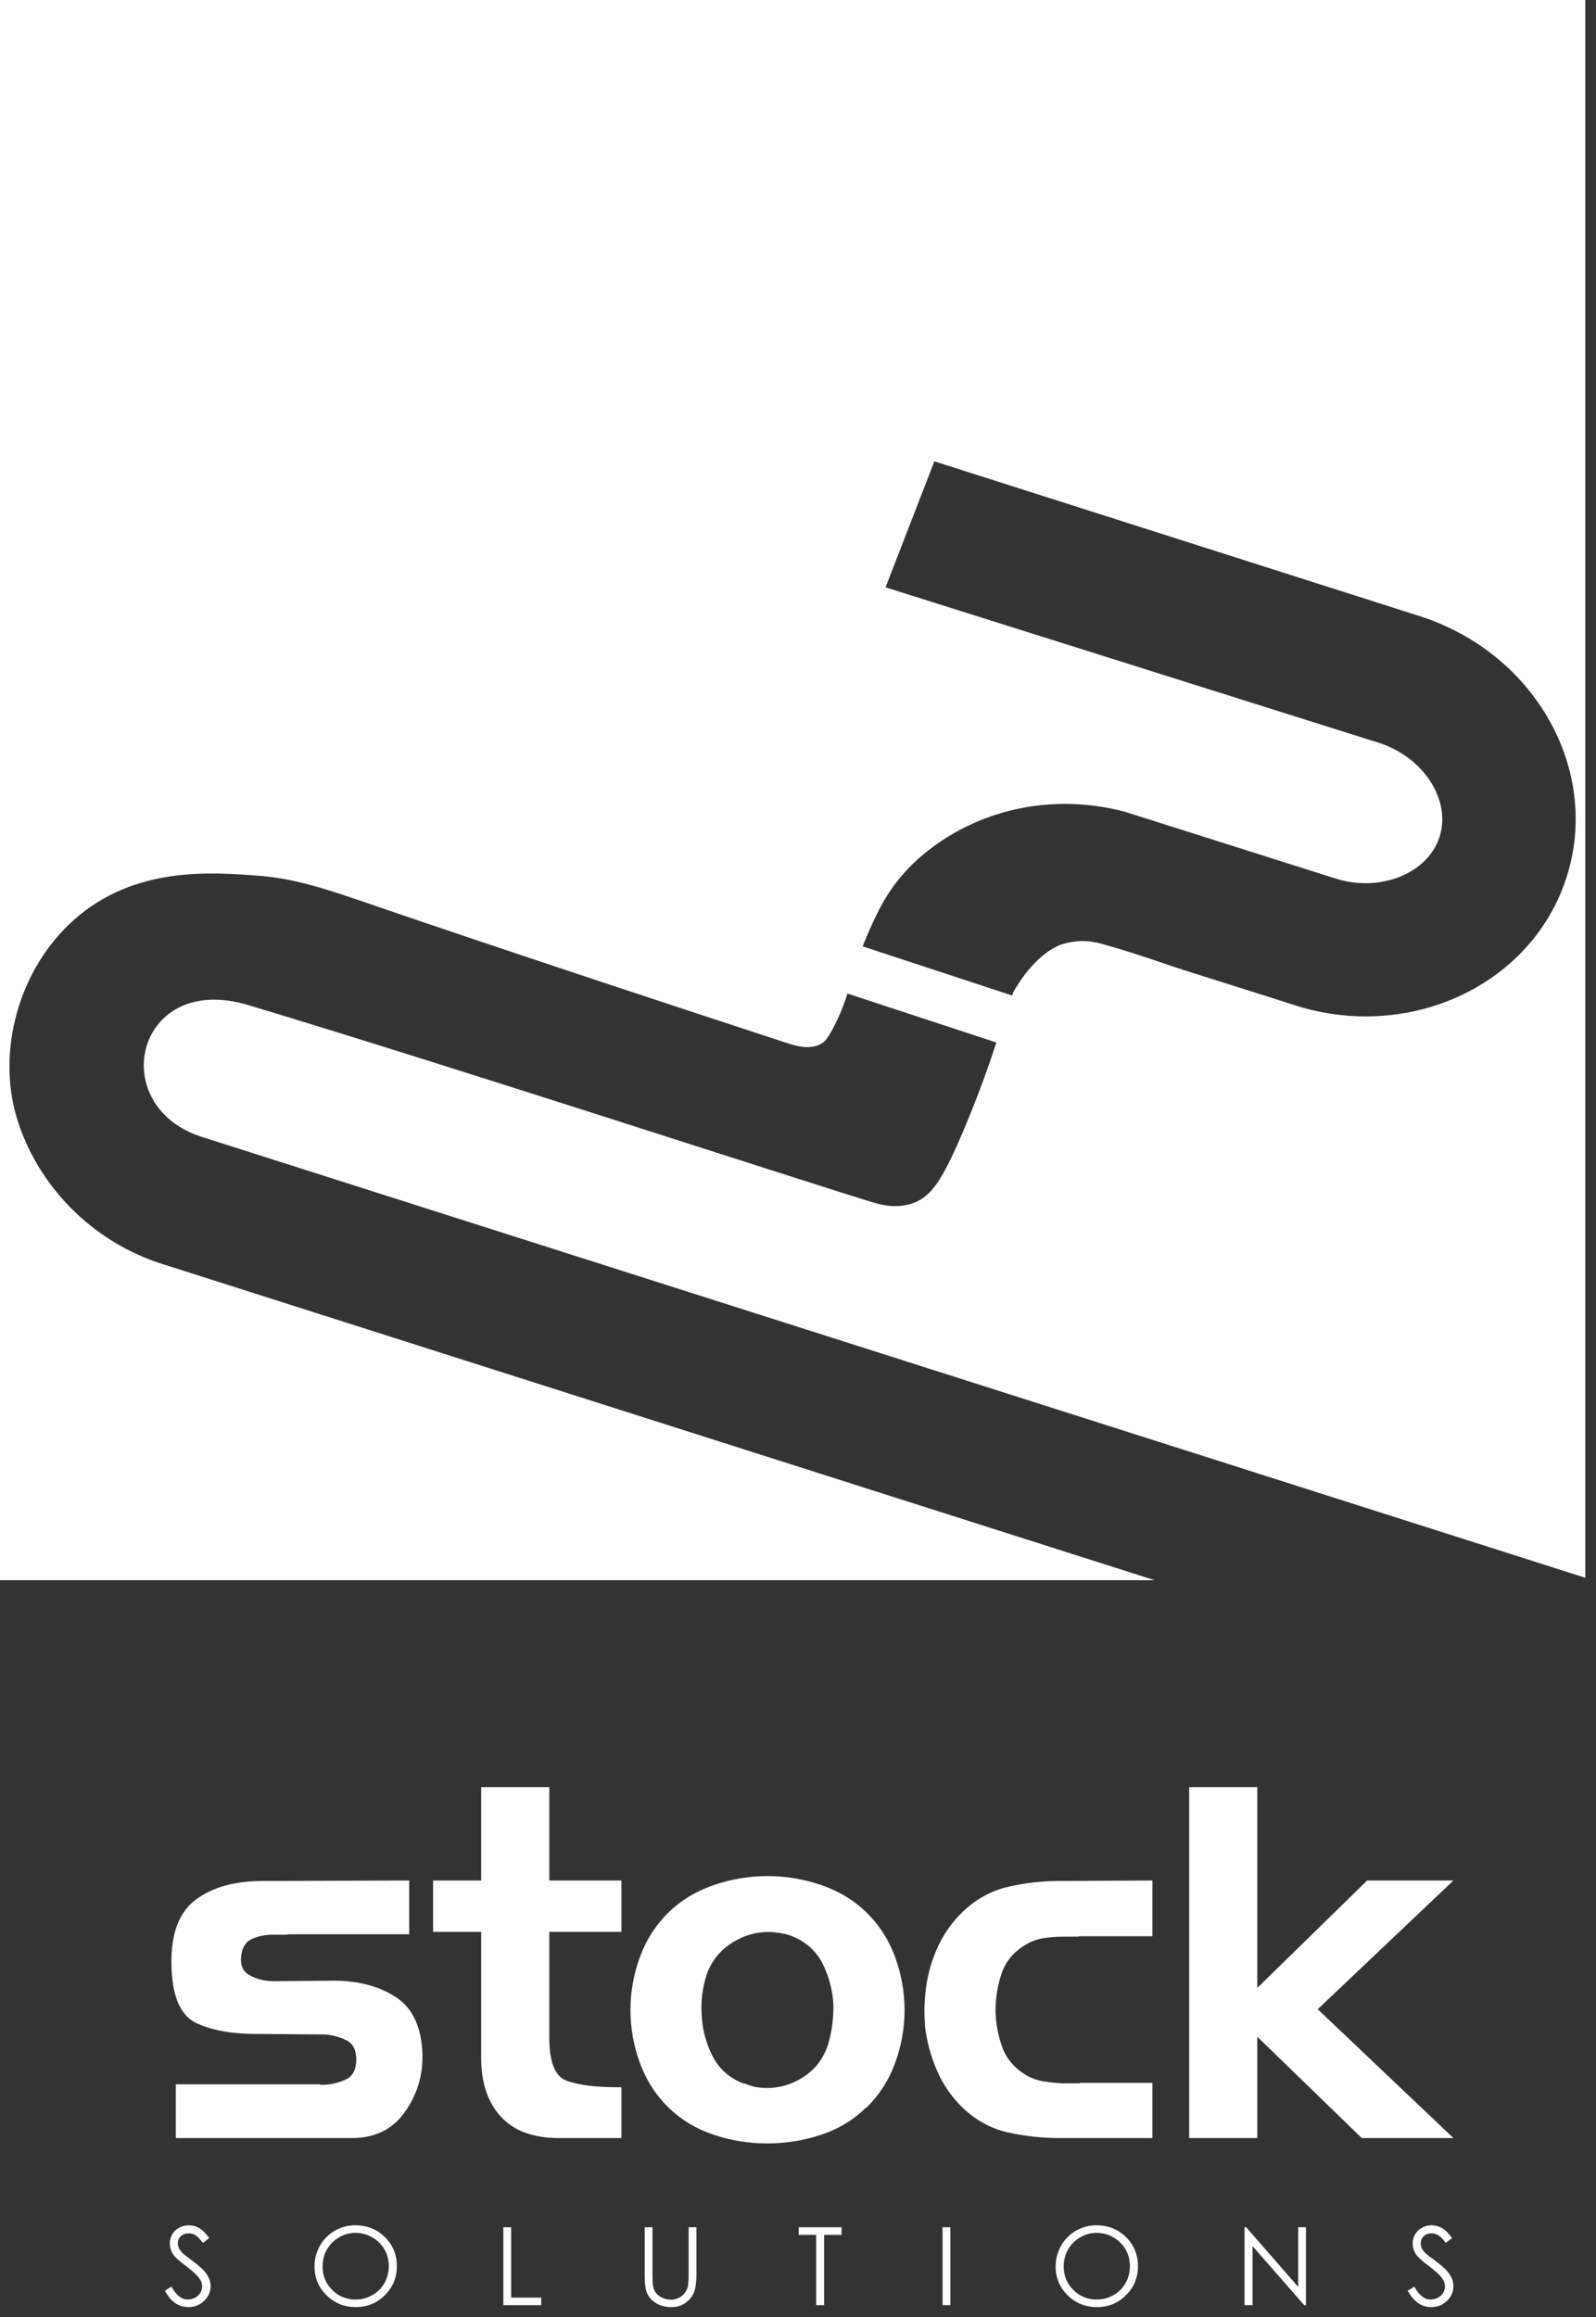<svg width="124" height="180" viewBox="0 0 124 180" fill="none" xmlns="http://www.w3.org/2000/svg">
<rect x="0" y="0" width="124" height="180" fill="#333333" stroke="none"/>
<path d="M68.7 69.941C70.911 66.135 74.634 64.403 75.617 63.963C79.275 62.324 83.423 62.014 87.392 63.062C92.843 64.789 98.293 66.516 103.744 68.244C107.21 69.351 110.928 67.875 111.846 65.011C112.764 62.162 110.602 58.811 107.121 57.704C94.353 53.673 81.571 49.658 68.803 45.628C70.062 42.366 71.336 39.103 72.595 35.84L110.276 47.857C119.267 50.721 124.391 59.829 121.71 68.155C119.592 74.784 113.164 78.961 106.114 78.961C104.292 78.961 102.426 78.681 100.589 78.09C97.76 77.175 95.775 76.57 92.206 75.433C90.117 74.769 88.68 74.193 85.703 73.352C85.057 73.164 84.505 73.095 83.996 73.106C83.996 73.106 83.29 73.123 82.578 73.337C81.401 73.691 79.881 75.016 78.724 77.082C78.698 77.171 78.674 77.252 78.648 77.341L67.025 73.52C67.661 71.889 68.305 70.621 68.7 69.941ZM12.801 98.255C7.091 96.513 2.862 92.007 1.301 86.833C-0.243 81.712 1.398 75.285 5.81 71.403C10.465 67.306 16.376 67.752 19.965 68.024C22.314 68.201 24.256 68.678 28.281 70.071C28.281 70.071 39.021 73.789 61.056 81.001C61.553 81.164 62.959 81.674 63.907 81.017C64.082 80.895 64.288 80.702 64.736 79.859C65.065 79.237 65.484 78.342 65.843 77.186C69.699 78.453 73.555 79.721 77.411 80.988C76.47 83.882 75.523 86.266 74.762 88.044C73.208 91.675 72.371 92.907 71.022 93.434C69.704 93.948 68.407 93.589 67.737 93.384C61.55 91.487 34.642 82.691 19.273 78.075C10.475 75.433 8.061 86.136 15.956 88.409L123.17 122.571V8.8464e-07H0V122.76H89.706L12.801 98.255Z" fill="white"/>
<path d="M24.823 161.921C24.874 161.947 24.924 161.959 24.975 161.959H25.128C25.762 161.934 26.347 161.795 26.88 161.541C27.413 161.289 27.68 160.769 27.68 159.984C27.68 159.251 27.426 158.757 26.918 158.504C26.41 158.251 25.864 158.099 25.28 158.048H25.051H24.823L20.251 158.01C18.118 158.036 16.435 157.744 15.203 157.137C13.971 156.529 13.342 154.986 13.318 152.505C13.292 150.176 13.927 148.531 15.222 147.568C16.518 146.607 18.245 146.126 20.404 146.126L31.794 146.088V150.264H22.423C22.346 150.29 22.276 150.302 22.213 150.302H22.003H21.489H20.937C20.48 150.328 20.042 150.429 19.622 150.606C19.203 150.783 18.93 151.113 18.804 151.593C18.6 152.48 18.778 153.087 19.337 153.416C19.895 153.745 20.543 153.909 21.28 153.909L26.08 153.871C27.959 153.897 29.534 154.334 30.804 155.181C32.074 156.03 32.747 157.492 32.823 159.567V159.624V159.681C32.848 161.301 32.385 162.775 31.433 164.104C30.48 165.433 29.115 166.098 27.337 166.098H13.66V161.921H24.823Z" fill="white"/>
<path d="M37.383 146.088V138.835H42.679V146.088H48.279V150.075H42.679V158.162C42.653 160.162 43.11 161.327 44.05 161.655C44.989 161.984 46.285 162.149 47.936 162.149H48.108H48.279V166.098H43.441C41.434 166.098 39.922 165.541 38.907 164.427C37.891 163.314 37.383 161.795 37.383 159.871V150.075H33.65V146.088H37.383Z" fill="white"/>
<path d="M57.822 161.845C57.999 161.921 58.17 161.984 58.336 162.035C58.501 162.086 58.66 162.124 58.812 162.149C60.031 162.326 61.174 162.099 62.241 161.465C63.308 160.833 64.018 159.908 64.374 158.694C64.501 158.263 64.596 157.801 64.66 157.307C64.723 156.814 64.755 156.315 64.755 155.808C64.704 154.694 64.438 153.638 63.955 152.637C63.473 151.638 62.698 150.91 61.631 150.454C61.403 150.353 61.161 150.277 60.907 150.226C60.653 150.176 60.412 150.138 60.183 150.112C59.015 150.012 57.923 150.277 56.907 150.91C55.891 151.543 55.205 152.429 54.85 153.567C54.723 153.998 54.627 154.447 54.564 154.916C54.501 155.384 54.482 155.846 54.507 156.301C54.532 157.492 54.805 158.612 55.326 159.662C55.847 160.713 56.679 161.453 57.822 161.883V161.845ZM67.307 163.706C66.343 164.668 65.18 165.376 63.822 165.832C62.463 166.287 61.06 166.515 59.612 166.515C58.164 166.515 56.767 166.287 55.422 165.832C54.075 165.376 52.919 164.681 51.955 163.744C50.964 162.782 50.221 161.63 49.726 160.288C49.231 158.947 48.983 157.567 48.983 156.15C48.983 154.732 49.231 153.353 49.726 152.011C50.221 150.67 50.964 149.518 51.955 148.556C52.919 147.619 54.082 146.917 55.441 146.448C56.799 145.98 58.203 145.746 59.65 145.746C61.072 145.746 62.463 145.98 63.822 146.448C65.18 146.917 66.343 147.619 67.307 148.556C68.298 149.518 69.041 150.67 69.536 152.011C70.032 153.353 70.279 154.732 70.279 156.15C70.279 157.567 70.032 158.947 69.536 160.288C69.041 161.63 68.298 162.782 67.307 163.744V163.706Z" fill="white"/>
<path d="M83.898 161.807H89.537V166.098H82.336C80.965 166.098 79.625 165.952 78.317 165.661C77.009 165.37 75.835 164.731 74.794 163.744C73.93 162.908 73.257 161.927 72.775 160.801C72.291 159.675 71.987 158.517 71.86 157.327C71.86 157.15 71.854 156.966 71.841 156.776C71.828 156.586 71.822 156.403 71.822 156.226C71.822 155.998 71.828 155.77 71.841 155.542C71.854 155.314 71.873 155.087 71.898 154.859C72 153.695 72.291 152.556 72.775 151.442C73.257 150.328 73.93 149.353 74.794 148.518C75.835 147.531 77.009 146.885 78.317 146.581C79.625 146.277 80.965 146.125 82.336 146.125L89.537 146.088V150.416H83.898C83.823 150.442 83.74 150.454 83.651 150.454H83.404H82.965H82.565C82.057 150.454 81.562 150.492 81.08 150.568C80.597 150.644 80.14 150.809 79.708 151.062C78.768 151.619 78.139 152.366 77.822 153.302C77.504 154.239 77.346 155.213 77.346 156.226C77.371 157.213 77.549 158.156 77.879 159.054C78.209 159.953 78.819 160.668 79.708 161.2C80.14 161.453 80.597 161.617 81.08 161.693C81.562 161.769 82.057 161.82 82.565 161.845H83.042H83.518H83.727H83.898V161.807Z" fill="white"/>
<path d="M97.685 138.835V154.432C100.53 151.651 103.375 148.869 106.219 146.088H112.924C109.41 149.421 105.895 152.755 102.381 156.089C105.895 159.425 109.41 162.761 112.924 166.098H105.8C103.095 163.473 100.39 160.849 97.685 158.225V166.098H92.39V138.835H97.685Z" fill="white"/>
<path d="M12.809 177.95L13.325 177.641C13.688 178.308 14.108 178.641 14.584 178.641C14.787 178.641 14.979 178.593 15.158 178.499C15.336 178.404 15.472 178.277 15.566 178.118C15.66 177.959 15.706 177.79 15.706 177.612C15.706 177.41 15.637 177.211 15.5 177.016C15.31 176.747 14.963 176.423 14.46 176.045C13.954 175.664 13.639 175.388 13.515 175.218C13.3 174.933 13.193 174.625 13.193 174.293C13.193 174.029 13.256 173.789 13.383 173.573C13.509 173.356 13.688 173.185 13.918 173.061C14.147 172.936 14.397 172.873 14.666 172.873C14.953 172.873 15.22 172.944 15.469 173.086C15.718 173.227 15.982 173.486 16.26 173.865L15.764 174.239C15.536 173.938 15.341 173.738 15.181 173.643C15.019 173.547 14.844 173.499 14.654 173.499C14.409 173.499 14.209 173.573 14.053 173.721C13.898 173.869 13.82 174.051 13.82 174.268C13.82 174.4 13.848 174.527 13.903 174.651C13.958 174.774 14.058 174.908 14.204 175.054C14.284 175.131 14.545 175.332 14.988 175.659C15.514 176.045 15.874 176.389 16.07 176.691C16.265 176.993 16.363 177.296 16.363 177.6C16.363 178.039 16.196 178.42 15.861 178.744C15.527 179.067 15.12 179.229 14.642 179.229C14.273 179.229 13.939 179.131 13.639 178.935C13.339 178.739 13.062 178.411 12.809 177.95Z" fill="white"/>
<path d="M27.621 173.462C27.172 173.462 26.746 173.578 26.344 173.812C25.942 174.045 25.627 174.359 25.401 174.754C25.175 175.149 25.062 175.59 25.062 176.076C25.062 176.795 25.312 177.402 25.813 177.898C26.313 178.393 26.916 178.641 27.621 178.641C28.093 178.641 28.529 178.527 28.93 178.299C29.331 178.071 29.643 177.76 29.868 177.365C30.093 176.969 30.205 176.53 30.205 176.047C30.205 175.567 30.093 175.132 29.868 174.744C29.643 174.356 29.327 174.045 28.919 173.812C28.512 173.578 28.079 173.462 27.621 173.462ZM27.595 172.873C28.514 172.873 29.284 173.179 29.903 173.791C30.522 174.403 30.833 175.155 30.833 176.049C30.833 176.935 30.523 177.687 29.905 178.303C29.287 178.92 28.533 179.229 27.644 179.229C26.744 179.229 25.984 178.922 25.364 178.308C24.745 177.693 24.435 176.95 24.435 176.078C24.435 175.497 24.576 174.958 24.858 174.461C25.141 173.965 25.525 173.576 26.012 173.295C26.5 173.014 27.027 172.873 27.595 172.873Z" fill="white"/>
<path d="M39.107 173.026H39.714V178.493H42.05V179.077H39.107V173.026Z" fill="white"/>
<path d="M50.089 173.026H50.696V176.679C50.696 177.112 50.704 177.382 50.721 177.489C50.751 177.728 50.821 177.927 50.931 178.088C51.042 178.248 51.211 178.382 51.439 178.491C51.667 178.599 51.897 178.653 52.128 178.653C52.329 178.653 52.522 178.611 52.706 178.526C52.891 178.441 53.044 178.323 53.168 178.172C53.292 178.021 53.383 177.839 53.441 177.625C53.482 177.471 53.503 177.156 53.503 176.679V173.026H54.109V176.679C54.109 177.219 54.056 177.656 53.951 177.989C53.845 178.322 53.633 178.612 53.315 178.859C52.997 179.106 52.612 179.229 52.161 179.229C51.671 179.229 51.252 179.113 50.903 178.879C50.553 178.646 50.319 178.338 50.201 177.954C50.127 177.718 50.089 177.293 50.089 176.679V173.026Z" fill="white"/>
<path d="M62.058 173.618V173.026H65.385V173.618H64.031V179.077H63.412V173.618H62.058Z" fill="white"/>
<path d="M73.23 173.026H73.837V179.077H73.23V173.026Z" fill="white"/>
<path d="M85.202 173.462C84.753 173.462 84.327 173.578 83.925 173.812C83.523 174.045 83.208 174.359 82.982 174.754C82.756 175.149 82.643 175.59 82.643 176.076C82.643 176.795 82.893 177.402 83.394 177.898C83.894 178.393 84.497 178.641 85.202 178.641C85.673 178.641 86.109 178.527 86.511 178.299C86.912 178.071 87.225 177.76 87.449 177.365C87.674 176.969 87.786 176.53 87.786 176.047C87.786 175.567 87.674 175.132 87.449 174.744C87.225 174.356 86.908 174.045 86.5 173.812C86.093 173.578 85.66 173.462 85.202 173.462ZM85.176 172.873C86.095 172.873 86.865 173.179 87.484 173.791C88.103 174.403 88.413 175.155 88.413 176.049C88.413 176.935 88.104 177.687 87.486 178.303C86.868 178.92 86.115 179.229 85.225 179.229C84.325 179.229 83.565 178.922 82.945 178.308C82.326 177.693 82.016 176.95 82.016 176.078C82.016 175.497 82.157 174.958 82.439 174.461C82.721 173.965 83.106 173.576 83.594 173.295C84.081 173.014 84.608 172.873 85.176 172.873Z" fill="white"/>
<path d="M96.692 179.077V173.026H96.824L100.865 177.664V173.026H101.464V179.077H101.327L97.32 174.495V179.077H96.692Z" fill="white"/>
<path d="M109.371 177.95L109.887 177.641C110.25 178.308 110.67 178.641 111.146 178.641C111.349 178.641 111.541 178.593 111.719 178.499C111.898 178.404 112.034 178.277 112.128 178.118C112.222 177.959 112.268 177.79 112.268 177.612C112.268 177.41 112.199 177.211 112.062 177.016C111.872 176.747 111.526 176.423 111.022 176.045C110.515 175.664 110.2 175.388 110.077 175.218C109.862 174.933 109.754 174.625 109.754 174.293C109.754 174.029 109.818 173.789 109.945 173.573C110.072 173.356 110.249 173.185 110.479 173.061C110.709 172.936 110.958 172.873 111.228 172.873C111.514 172.873 111.782 172.944 112.031 173.086C112.28 173.227 112.543 173.486 112.822 173.865L112.326 174.239C112.098 173.938 111.903 173.738 111.742 173.643C111.581 173.547 111.406 173.499 111.216 173.499C110.971 173.499 110.77 173.573 110.615 173.721C110.46 173.869 110.382 174.051 110.382 174.268C110.382 174.4 110.41 174.527 110.464 174.651C110.52 174.774 110.62 174.908 110.766 175.054C110.846 175.131 111.107 175.332 111.55 175.659C112.075 176.045 112.436 176.389 112.632 176.691C112.827 176.993 112.924 177.296 112.924 177.6C112.924 178.039 112.758 178.42 112.423 178.744C112.089 179.067 111.683 179.229 111.204 179.229C110.835 179.229 110.501 179.131 110.2 178.935C109.901 178.739 109.624 178.411 109.371 177.95Z" fill="white"/>
</svg>
